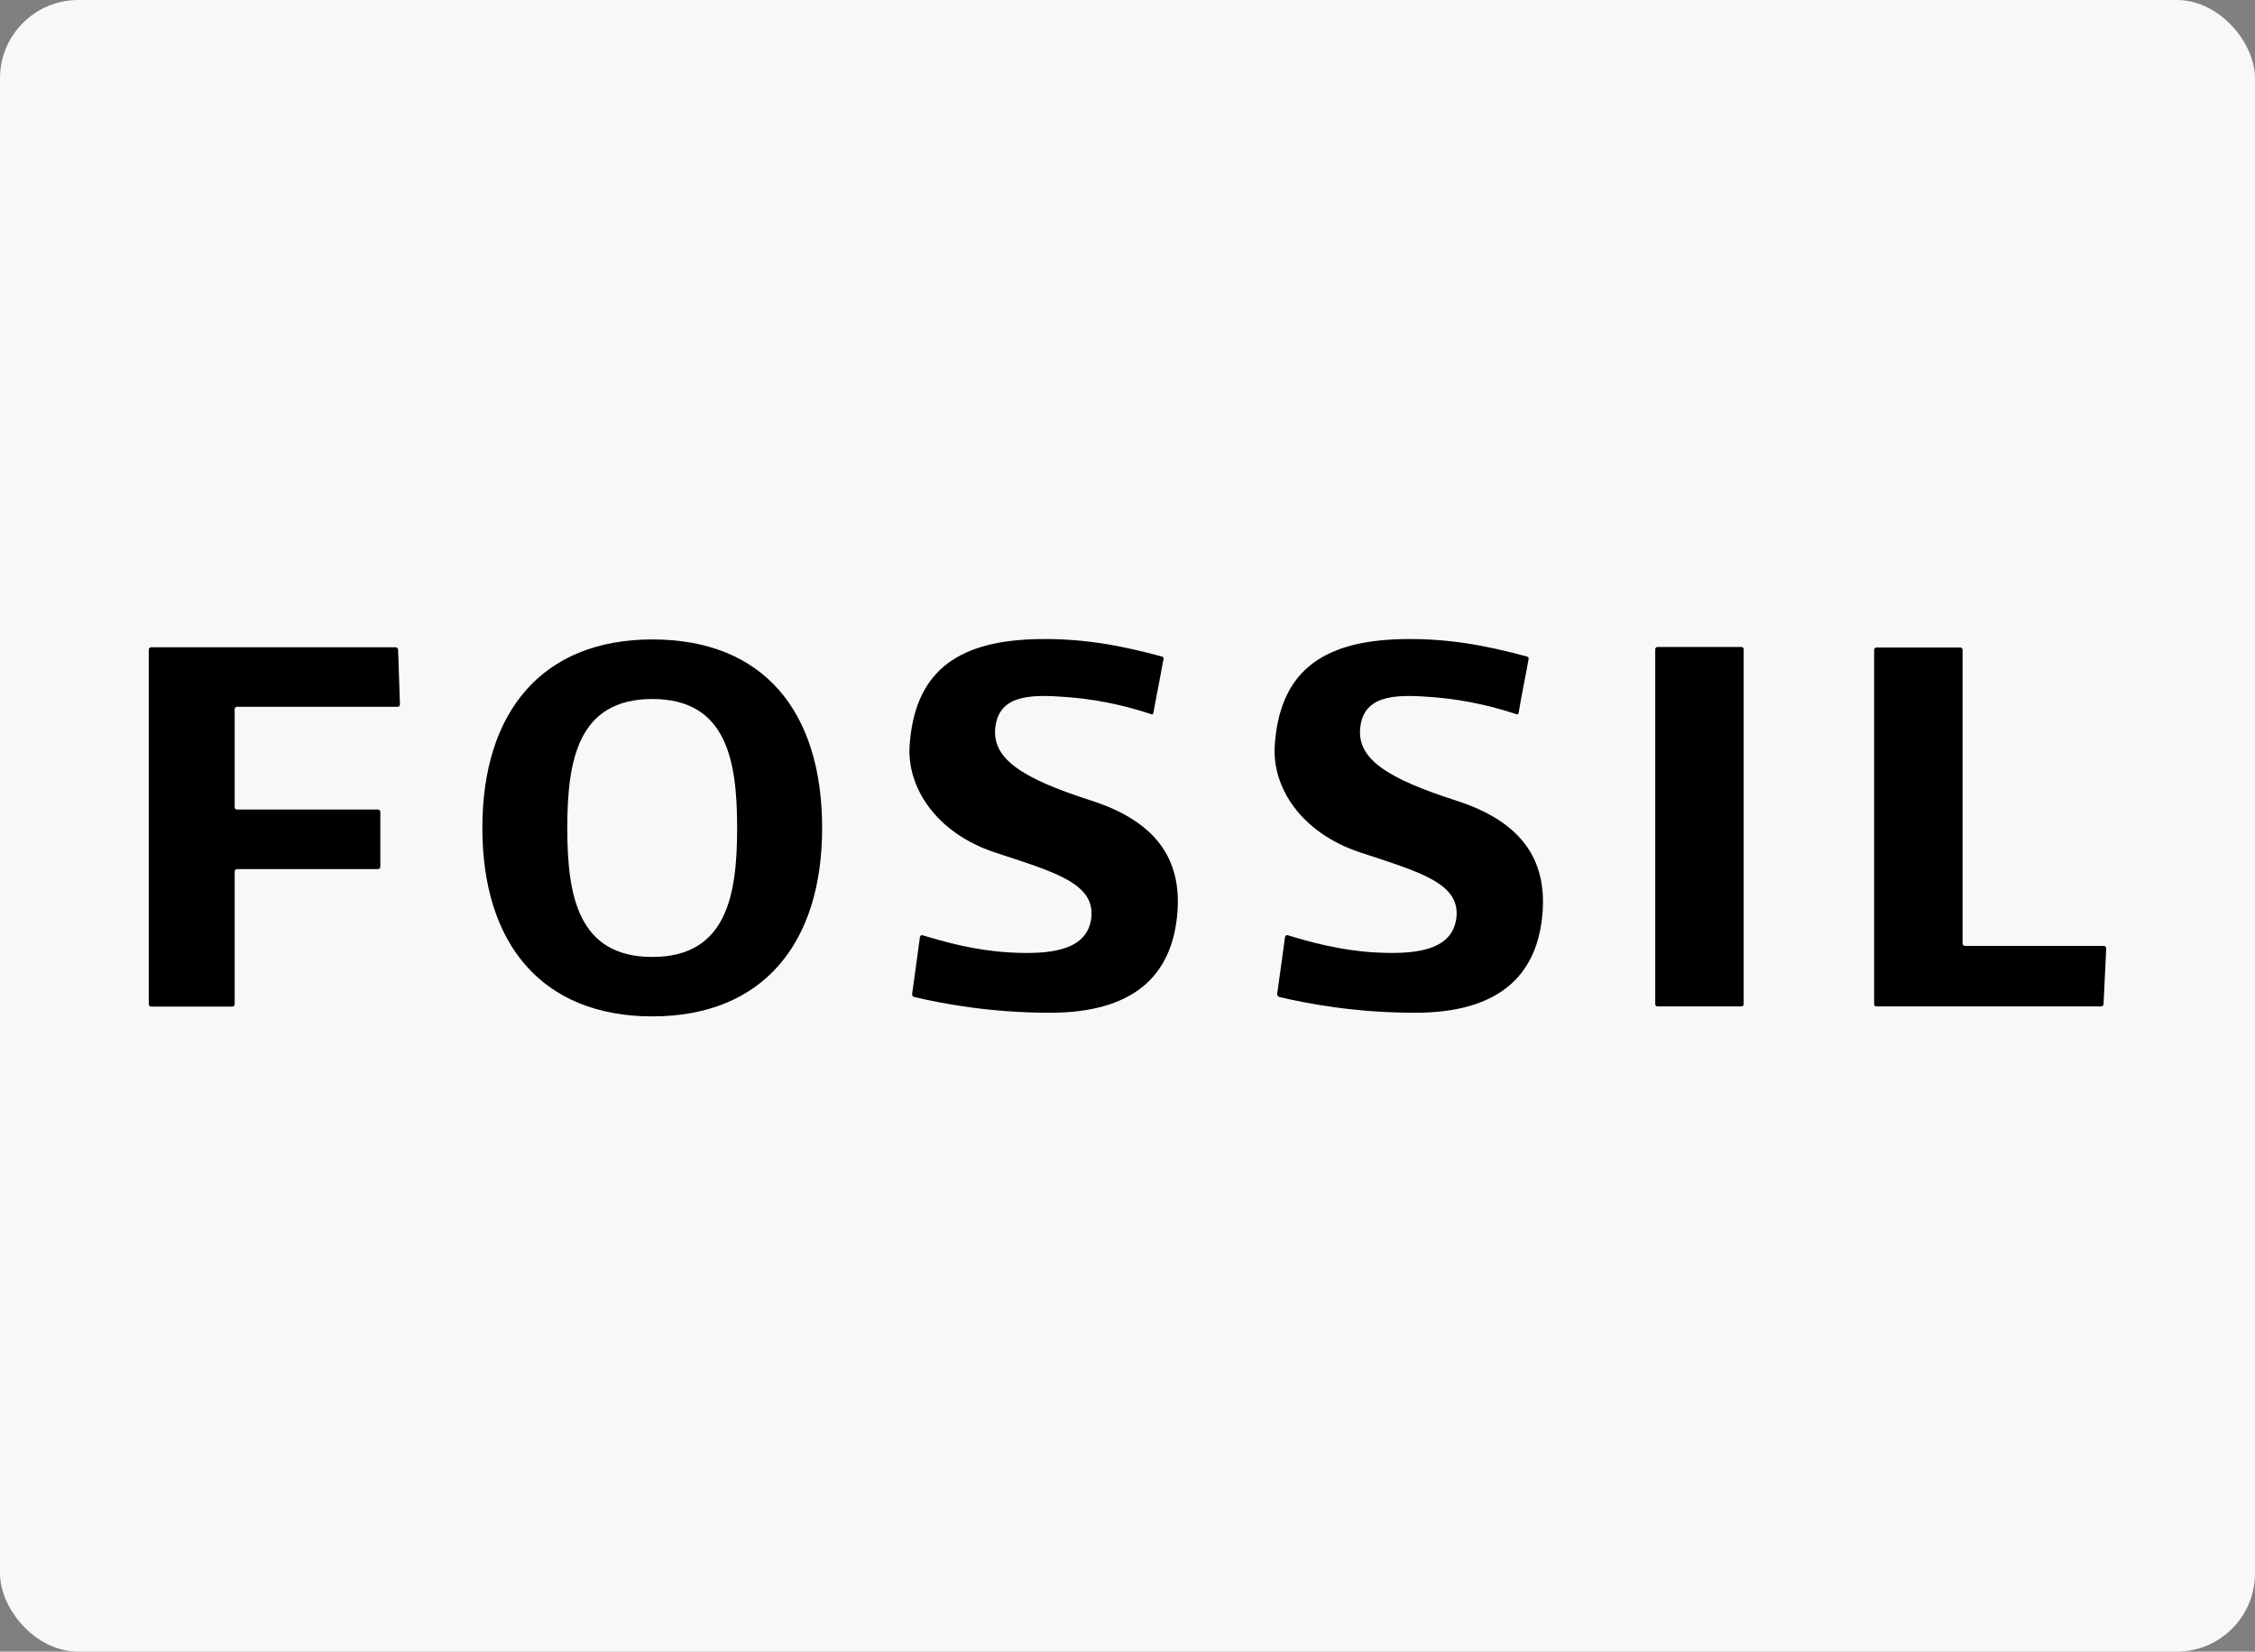 <svg xmlns="http://www.w3.org/2000/svg" fill="none" viewBox="0 0 288 211" height="211" width="288">
<rect x="0" y="0" width="288" height="211" fill="#808080" stroke="none"/>
<rect fill="#F8F8F8" rx="10" height="211" width="288"></rect>
<g clip-path="url(#clip0_268_38)">
<path fill="black" d="M186.013 102.287C177.009 99.397 173.094 96.851 173.766 92.657C174.413 88.497 178.919 88.744 183.297 89.085C187.622 89.448 191.15 90.411 193.722 91.255C193.769 91.29 193.919 91.249 193.95 91.099C194.178 89.576 195.006 85.538 195.231 84.152C195.266 83.98 195.103 83.896 195.019 83.874C189.753 82.448 184.944 81.541 179.194 81.647C168.425 81.835 163.419 86.176 162.806 95.24C162.447 100.529 166.106 106.378 173.716 108.899C181.325 111.42 186.753 112.843 185.963 117.534C185.266 121.51 180.581 121.96 175.503 121.669C171.056 121.397 167.294 120.337 164.488 119.483C164.284 119.424 164.163 119.524 164.116 119.708C163.906 121.341 163.316 125.513 163.113 126.983C163.106 127.18 163.272 127.34 163.356 127.359C166.866 128.2 173.081 129.382 180.722 129.382C191.056 129.382 196.419 124.947 197.019 116.452C197.484 109.862 194.384 104.986 186.016 102.29L186.013 102.287Z"></path>
<path fill="black" d="M139.403 102.287C130.394 99.397 126.488 96.851 127.156 92.657C127.806 88.497 132.31 88.744 136.672 89.085C141 89.448 144.528 90.411 147.091 91.255C147.166 91.29 147.272 91.249 147.303 91.099C147.566 89.576 148.372 85.538 148.61 84.152C148.622 83.98 148.494 83.896 148.4 83.874C143.125 82.448 138.319 81.541 132.578 81.647C121.806 81.835 116.806 86.176 116.172 95.24C115.816 100.532 119.481 106.384 127.075 108.905C134.675 111.426 140.1 112.846 139.338 117.538C138.644 121.516 133.963 121.963 128.878 121.672C124.41 121.403 120.672 120.337 117.847 119.486C117.666 119.427 117.528 119.527 117.491 119.708C117.285 121.347 116.688 125.516 116.491 126.99C116.485 127.183 116.631 127.346 116.725 127.359C120.231 128.2 126.481 129.382 134.081 129.382C144.425 129.382 149.772 124.947 150.381 116.449C150.866 109.862 147.763 104.986 139.403 102.287Z"></path>
<path fill="black" d="M50.519 82.689H19.306C19.122 82.689 19 82.829 19 82.983V128.288C19 128.453 19.122 128.591 19.306 128.591H29.678C29.844 128.591 29.972 128.453 29.972 128.288V111.332C29.972 111.176 30.109 111.029 30.278 111.029H48.266C48.441 111.029 48.575 110.907 48.575 110.744V103.735C48.575 103.566 48.438 103.422 48.266 103.422H30.278C30.109 103.422 29.972 103.291 29.972 103.116V90.596C29.972 90.436 30.109 90.292 30.278 90.292H50.788C50.956 90.292 51.081 90.161 51.081 89.995L50.844 82.98C50.822 82.829 50.675 82.686 50.522 82.686L50.519 82.689Z"></path>
<path fill="black" d="M222.403 82.654H211.703C211.516 82.654 211.4 82.782 211.4 82.948V128.291C211.4 128.45 211.516 128.572 211.703 128.572H222.403C222.572 128.572 222.694 128.45 222.694 128.291V82.948C222.694 82.782 222.569 82.654 222.403 82.654Z"></path>
<path fill="black" d="M268.691 120.841H250.95C250.788 120.841 250.653 120.7 250.653 120.547V83.024C250.65 82.836 250.525 82.721 250.347 82.721H239.663C239.5 82.721 239.356 82.836 239.356 83.024V128.291C239.356 128.451 239.5 128.57 239.663 128.57H268.338C268.503 128.57 268.647 128.451 268.656 128.291L269 121.163C268.997 120.979 268.878 120.844 268.691 120.844V120.841Z"></path>
<path fill="black" d="M83.31 81.688C69.269 81.688 61.606 90.908 61.606 105.771C61.606 120.634 69.272 129.845 83.31 129.845C97.347 129.845 105 120.621 105 105.771C105 90.921 97.544 81.688 83.31 81.688ZM83.31 122.251C73.772 122.251 72.453 114.325 72.453 105.771C72.453 97.217 73.772 89.3 83.31 89.3C92.847 89.3 94.144 97.223 94.144 105.771C94.144 114.322 92.835 122.251 83.31 122.251Z"></path>
</g>
<defs>
<clipPath id="clip0_268_38">
<rect transform="translate(19 41)" fill="white" height="129.487" width="250"></rect>
</clipPath>
</defs>
</svg>
